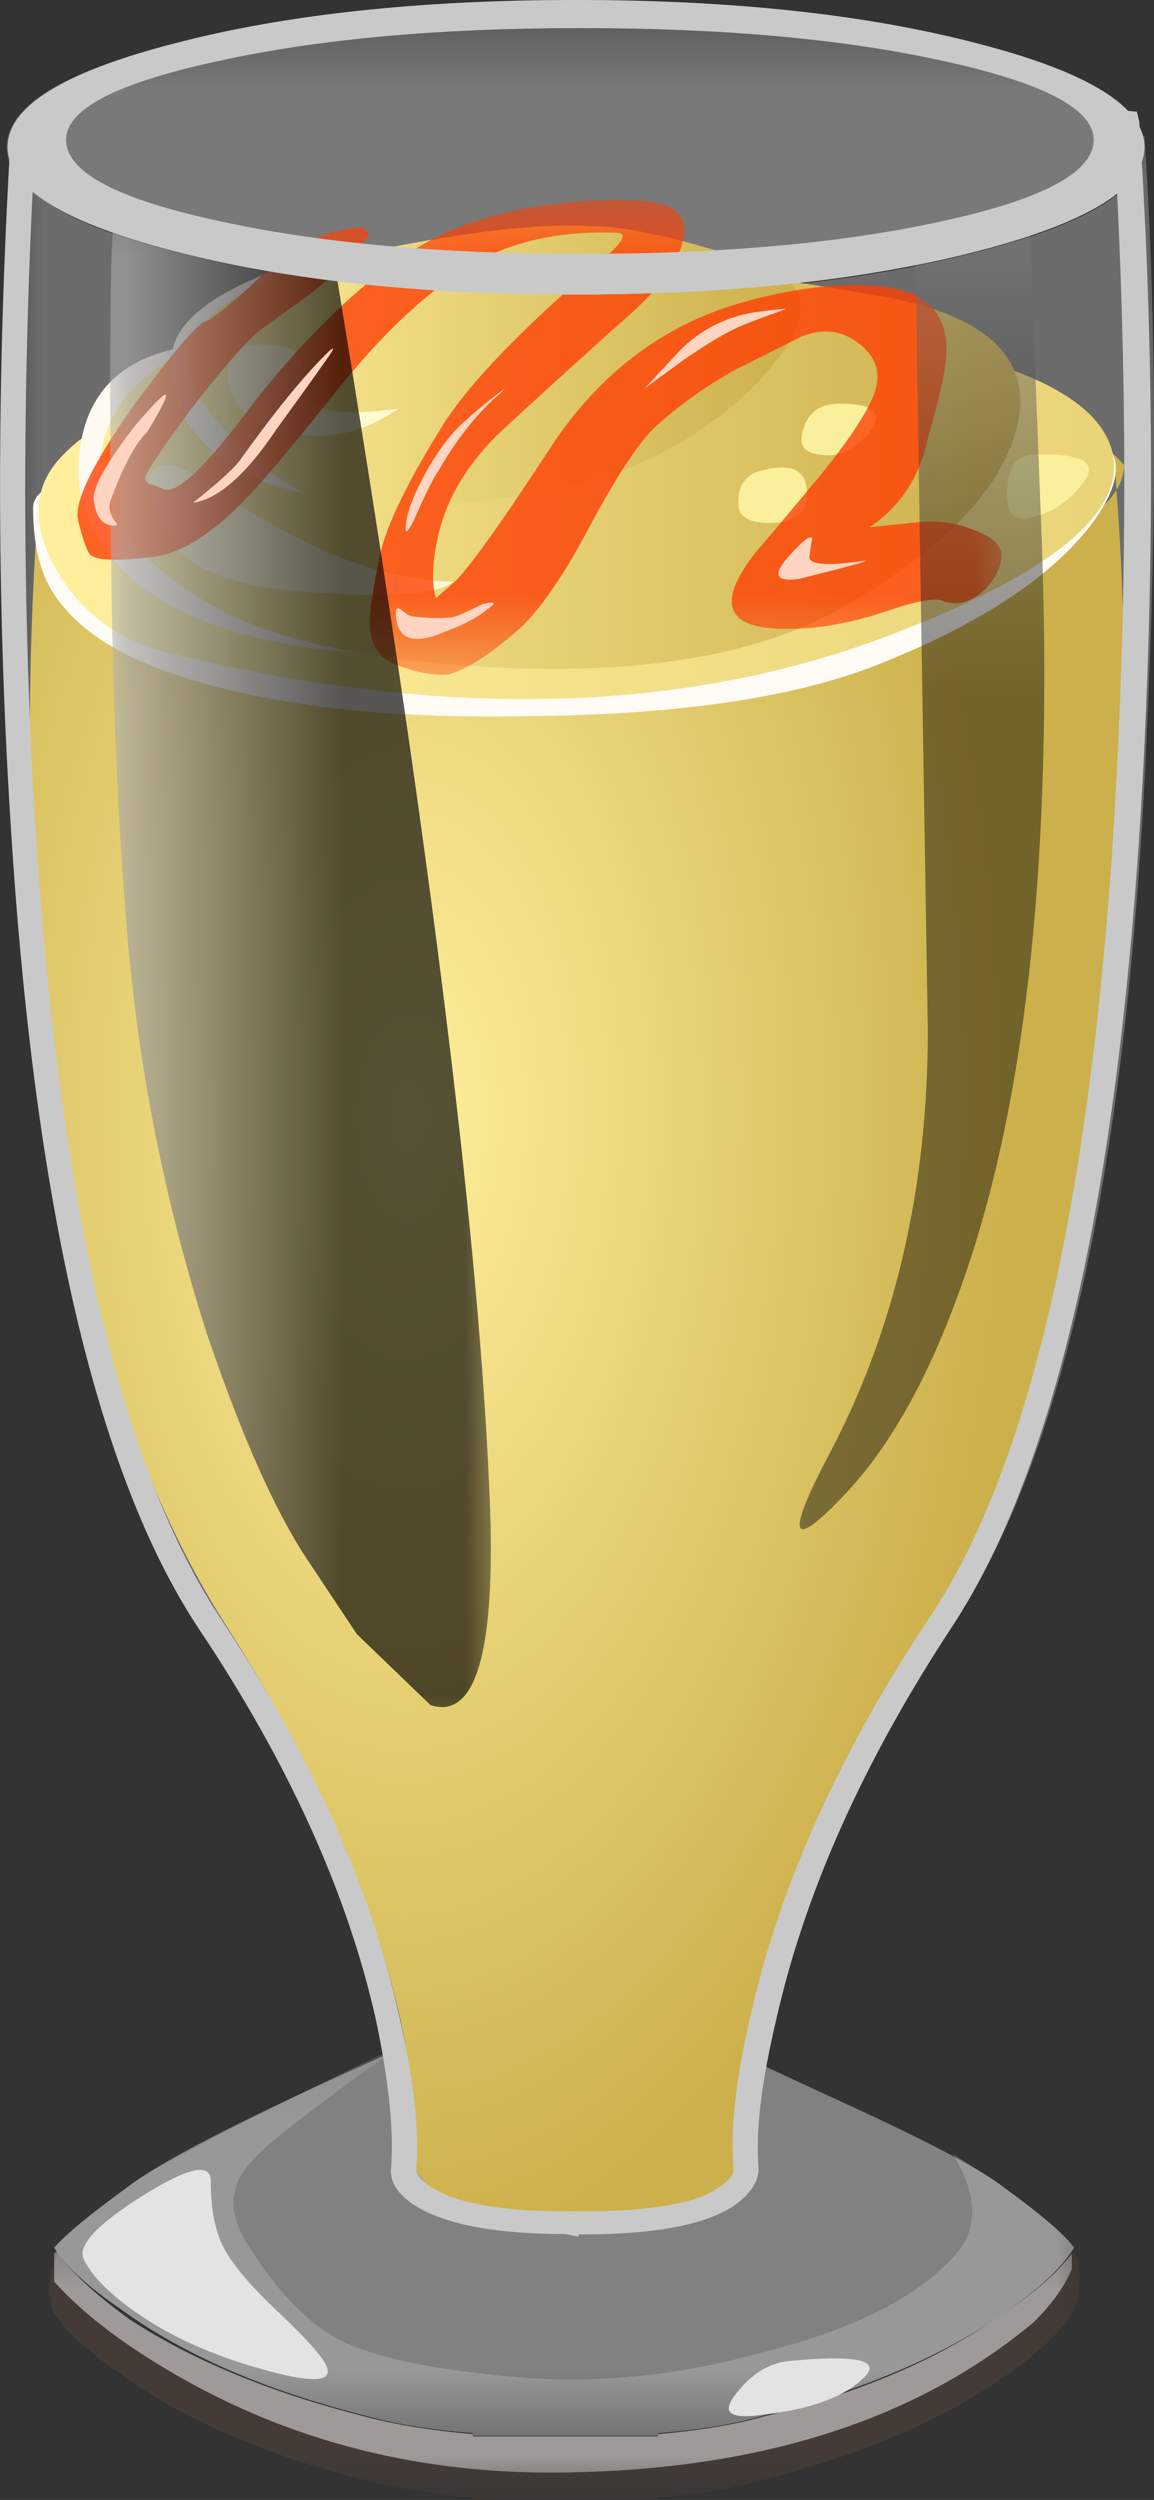 <?xml version="1.0" encoding="UTF-8" standalone="no"?>
<!-- Created with Inkscape (http://www.inkscape.org/) -->
<svg xmlns:inkscape="http://www.inkscape.org/namespaces/inkscape" xmlns:rdf="http://www.w3.org/1999/02/22-rdf-syntax-ns#" xmlns="http://www.w3.org/2000/svg" xmlns:xlink="http://www.w3.org/1999/xlink" xmlns:ns1="http://sozi.baierouge.fr" xmlns:cc="http://creativecommons.org/ns#" xmlns:sodipodi="http://sodipodi.sourceforge.net/DTD/sodipodi-0.dtd" xmlns:dc="http://purl.org/dc/elements/1.1/" id="svg2" xml:space="preserve" viewBox="0 0 17.054 36.925" version="1.1" inkscape:version="0.91 r13725">
  <rect x="0" y="0" width="17.054" height="36.925" fill="#333333" stroke="none"/>
  <defs id="defs6">
    <clipPath id="clipPath18">
      <path id="path20" d="m0-0.46h13v4h-13v-4z" inkscape:connector-curvature="0"/>
    </clipPath>
    <mask id="mask22">
      <g id="g24">
        <g id="g26" clip-path="url(#clipPath18)">
          <path id="path28" style="fill:#000000;fill-opacity:.379" d="m0-0.46h13v4h-13v-4z" inkscape:connector-curvature="0"/>
        </g>
      </g>
    </mask>
    <clipPath id="clipPath34">
      <path id="path36" d="m0-0.46h13v4h-13v-4z" inkscape:connector-curvature="0"/>
    </clipPath>
    <clipPath id="clipPath38">
      <path id="path40" d="m0 0h13v4h-13v-4z" inkscape:connector-curvature="0"/>
    </clipPath>
    <clipPath id="clipPath62">
      <path id="path64" d="m0-0.46h13v4h-13v-4z" inkscape:connector-curvature="0"/>
    </clipPath>
    <mask id="mask66">
      <g id="g68">
        <g id="g70" clip-path="url(#clipPath62)">
          <path id="path72" style="fill:#000000;fill-opacity:.488" d="m0-0.46h13v4h-13v-4z" inkscape:connector-curvature="0"/>
        </g>
      </g>
    </mask>
    <clipPath id="clipPath78">
      <path id="path80" d="m0-0.46h13v4h-13v-4z" inkscape:connector-curvature="0"/>
    </clipPath>
    <clipPath id="clipPath82">
      <path id="path84" d="m0 0h13v4h-13v-4z" inkscape:connector-curvature="0"/>
    </clipPath>
    <clipPath id="clipPath106">
      <path id="path108" d="m0 0.54h13v6h-13v-6z" inkscape:connector-curvature="0"/>
    </clipPath>
    <mask id="mask110">
      <g id="g112">
        <g id="g114" clip-path="url(#clipPath106)">
          <path id="path116" style="fill:#000000;fill-opacity:.379" d="m0 0.54h13v6h-13v-6z" inkscape:connector-curvature="0"/>
        </g>
      </g>
    </mask>
    <clipPath id="clipPath122">
      <path id="path124" d="m0 0.54h13v6h-13v-6z" inkscape:connector-curvature="0"/>
    </clipPath>
    <clipPath id="clipPath126">
      <path id="path128" d="m0 1h13v6h-13v-6z" inkscape:connector-curvature="0"/>
    </clipPath>
    <linearGradient id="linearGradient134" y2="-16327" gradientUnits="userSpaceOnUse" x2="24.724" gradientTransform="matrix(0 -.6 .6 -.001 9802.8 6.221)" y1="-16327" x1="16.399">
      <stop id="stop136" style="stop-color:#7a7a7a" offset="0"/>
      <stop id="stop138" style="stop-color:#ffffff" offset="1"/>
    </linearGradient>
    <clipPath id="clipPath166">
      <path id="path168" d="m0 0.54h13v5h-13v-5z" inkscape:connector-curvature="0"/>
    </clipPath>
    <mask id="mask170">
      <g id="g172">
        <g id="g174" clip-path="url(#clipPath166)">
          <path id="path176" style="fill:#000000;fill-opacity:.231" d="m0 0.54h13v5h-13v-5z" inkscape:connector-curvature="0"/>
        </g>
      </g>
    </mask>
    <clipPath id="clipPath182">
      <path id="path184" d="m0 0.54h13v5h-13v-5z" inkscape:connector-curvature="0"/>
    </clipPath>
    <clipPath id="clipPath186">
      <path id="path188" d="m0 1h13v5h-13v-5z" inkscape:connector-curvature="0"/>
    </clipPath>
    <clipPath id="clipPath210">
      <path id="path212" d="m0 2.54h14v26h-14v-26z" inkscape:connector-curvature="0"/>
    </clipPath>
    <mask id="mask214">
      <g id="g216">
        <g id="g218" clip-path="url(#clipPath210)">
          <path id="path220" style="fill:#000000;fill-opacity:.281" d="m0 2.54h14v26h-14v-26z" inkscape:connector-curvature="0"/>
        </g>
      </g>
    </mask>
    <clipPath id="clipPath226">
      <path id="path228" d="m0 2.54h14v26h-14v-26z" inkscape:connector-curvature="0"/>
    </clipPath>
    <clipPath id="clipPath230">
      <path id="path232" d="m0 3h14v26h-14v-26z" inkscape:connector-curvature="0"/>
    </clipPath>
    <radialGradient id="radialGradient260" gradientUnits="userSpaceOnUse" cy="-8.352" cx="21.888" gradientTransform="matrix(-.008 -.6 .313 -.004 7.624 29.435)" r="22.702">
      <stop id="stop262" style="stop-color:#ffef9c" offset="0"/>
      <stop id="stop264" style="stop-color:#ccb04b" offset="1"/>
    </radialGradient>
    <clipPath id="clipPath272">
      <path id="path274" d="m0 25.54h14v4h-14v-4z" inkscape:connector-curvature="0"/>
    </clipPath>
    <mask id="mask276">
      <g id="g278">
        <g id="g280" clip-path="url(#clipPath272)">
          <path id="path282" style="fill:#000000;fill-opacity:.34" d="m0 25.54h14v4h-14v-4z" inkscape:connector-curvature="0"/>
        </g>
      </g>
    </mask>
    <clipPath id="clipPath288">
      <path id="path290" d="m0 25.54h14v4h-14v-4z" inkscape:connector-curvature="0"/>
    </clipPath>
    <clipPath id="clipPath292">
      <path id="path294" d="m0 26h14v4h-14v-4z" inkscape:connector-curvature="0"/>
    </clipPath>
    <linearGradient id="linearGradient324" y2="10.077" gradientUnits="userSpaceOnUse" x2="48.613" gradientTransform="matrix(.6 0 0 -.6 0 29.54)" y1="10.077" x1="1.288">
      <stop id="stop326" style="stop-color:#ffef9c" offset="0"/>
      <stop id="stop328" style="stop-color:#ccb04b" offset="1"/>
    </linearGradient>
    <linearGradient id="linearGradient344" y2="9.21" gradientUnits="userSpaceOnUse" x2="20.05" gradientTransform="matrix(.6 0 0 -.6 0 29.54)" y1="9.21" x1="1.95">
      <stop id="stop346" style="stop-color:#ffef9c" offset="0"/>
      <stop id="stop348" style="stop-color:#ccb04b" offset="1"/>
    </linearGradient>
    <linearGradient id="linearGradient364" y2="7.207" gradientUnits="userSpaceOnUse" x2="15.675" gradientTransform="matrix(.6 0 0 -.6 0 29.54)" y1="7.207" x1="3.725">
      <stop id="stop366" style="stop-color:#ffef9c" offset="0"/>
      <stop id="stop368" style="stop-color:#ccb04b" offset="1"/>
    </linearGradient>
    <clipPath id="clipPath390">
      <path id="path392" d="m0 21.54h12v6h-12v-6z" inkscape:connector-curvature="0"/>
    </clipPath>
    <mask id="mask394">
      <g id="g396">
        <g id="g398" clip-path="url(#clipPath390)">
          <path id="path400" style="fill:#000000;fill-opacity:.789" d="m0 21.54h12v6h-12v-6z" inkscape:connector-curvature="0"/>
        </g>
      </g>
    </mask>
    <clipPath id="clipPath406">
      <path id="path408" d="m0 21.54h12v6h-12v-6z" inkscape:connector-curvature="0"/>
    </clipPath>
    <clipPath id="clipPath410">
      <path id="path412" d="m0 22h12v6h-12v-6z" inkscape:connector-curvature="0"/>
    </clipPath>
    <clipPath id="clipPath434">
      <path id="path436" d="m1 8.54h5v19h-5v-19z" inkscape:connector-curvature="0"/>
    </clipPath>
    <mask id="mask438">
      <g id="g440">
        <g id="g442" clip-path="url(#clipPath434)">
          <path id="path444" style="fill:#000000;fill-opacity:.66" d="m1 8.54h5v19h-5v-19z" inkscape:connector-curvature="0"/>
        </g>
      </g>
    </mask>
    <clipPath id="clipPath450">
      <path id="path452" d="m1 8.54h5v19h-5v-19z" inkscape:connector-curvature="0"/>
    </clipPath>
    <clipPath id="clipPath454">
      <path id="path456" d="m1 9h5v19h-5v-19z" inkscape:connector-curvature="0"/>
    </clipPath>
    <linearGradient id="linearGradient462" y2="-14.844" gradientUnits="userSpaceOnUse" x2="4.612" gradientTransform="matrix(.6 0 0 .6 1.28 27.64)" y1="-14.844" x1="-2.013">
      <stop id="stop464" style="stop-color:#ffffff" offset="0"/>
      <stop id="stop466" style="stop-color:#000000" offset="1"/>
    </linearGradient>
    <clipPath id="clipPath494">
      <path id="path496" d="m9 10.54h4v17h-4v-17z" inkscape:connector-curvature="0"/>
    </clipPath>
    <mask id="mask498">
      <g id="g500">
        <g id="g502" clip-path="url(#clipPath494)">
          <path id="path504" style="fill:#000000;fill-opacity:.441" d="m9 10.54h4v17h-4v-17z" inkscape:connector-curvature="0"/>
        </g>
      </g>
    </mask>
    <clipPath id="clipPath510">
      <path id="path512" d="m9 10.54h4v17h-4v-17z" inkscape:connector-curvature="0"/>
    </clipPath>
    <clipPath id="clipPath514">
      <path id="path516" d="m9 11h4v17h-4v-17z" inkscape:connector-curvature="0"/>
    </clipPath>
    <linearGradient id="linearGradient522" y2="-16335" gradientUnits="userSpaceOnUse" x2="36.458" gradientTransform="matrix(0 -.6 .6 -.001 9812.4 27.261)" y1="-16335" x1="17.582">
      <stop id="stop524" style="stop-color:#ffffff" offset="0"/>
      <stop id="stop526" style="stop-color:#000000" offset="1"/>
    </linearGradient>
  </defs>
  <g id="g10" transform="matrix(1.25 0 0 -1.25 0 36.925)">
    <g id="g12">
      <g id="g14">
        <g id="g30" mask="url(#mask22)">
          <g id="g42">
            <g id="g44" clip-path="url(#clipPath34)">
              <g id="g46" transform="translate(0 -.46)">
                <g id="g50">
                  <g id="g52" clip-path="url(#clipPath38)">
                    <g id="g54">
                      <path id="path56" style="fill-rule:evenodd;fill:#5e473c" d="m12.691 2.68c-0.14-0.219-0.39-0.461-0.75-0.719-0.761-0.539-1.73-0.961-2.91-1.262-0.34-0.097-0.761-0.168-1.261-0.211v-0.027h-2.188v0.027c-0.48 0.043-0.91 0.114-1.293 0.211-1.18 0.301-2.141 0.723-2.879 1.262-0.379 0.258-0.64 0.5-0.781 0.719-0.078 0.261-0.059 0.492 0.062 0.691 0.641-0.84 1.84-1.48 3.598-1.922 0.363-0.097 0.793-0.168 1.293-0.211v-0.027h2.188v0.027c0.5 0.043 0.921 0.114 1.261 0.211 1.098 0.281 2.008 0.66 2.731 1.141 0.437 0.281 0.75 0.551 0.929 0.808 0.098-0.16 0.098-0.398 0-0.718z" inkscape:connector-curvature="0"/>
                    </g>
                  </g>
                </g>
              </g>
            </g>
          </g>
        </g>
      </g>
      <g id="g58">
        <g id="g74" mask="url(#mask66)">
          <g id="g86">
            <g id="g88" clip-path="url(#clipPath78)">
              <g id="g90" transform="translate(0 -.46)">
                <g id="g94">
                  <g id="g96" clip-path="url(#clipPath82)">
                    <g id="g98">
                      <path id="path100" style="fill-rule:evenodd;fill:#ffffff" d="m9.039 1.449c1.063 0.262 1.953 0.629 2.672 1.11 0.437 0.281 0.758 0.55 0.961 0.812v-0.18c-0.082-0.203-0.231-0.41-0.453-0.632-1.34-1.118-3.117-1.707-5.34-1.77-1.719-0.059-3.277 0.301-4.68 1.082-0.679 0.379-1.199 0.77-1.558 1.168v0.332l0.031 0.027c0.16-0.238 0.449-0.507 0.867-0.808 0.742-0.481 1.66-0.86 2.762-1.141 0.359-0.097 0.789-0.168 1.289-0.211v-0.027h2.191v0.027c0.5 0.043 0.918 0.114 1.258 0.211z" inkscape:connector-curvature="0"/>
                    </g>
                  </g>
                </g>
              </g>
            </g>
          </g>
        </g>
      </g>
      <g id="g102">
        <g id="g118" mask="url(#mask110)">
          <g id="g140">
            <g id="g142" clip-path="url(#clipPath122)">
              <g id="g144" transform="translate(0 -.46)">
                <g id="g148">
                  <g id="g150" clip-path="url(#clipPath126)">
                    <g id="g152">
                      <g id="g154">
                        <g id="g156">
                          <g id="g158">
                            <path id="path160" style="fill-rule:evenodd;fill:url(#linearGradient134)" d="m11.859 4.16c0.442-0.32 0.723-0.558 0.84-0.719-0.137-0.222-0.39-0.461-0.75-0.722-0.758-0.539-1.73-0.957-2.91-1.258-0.34-0.102-0.758-0.172-1.258-0.211v-0.031h-2.191v0.031c-0.5 0.039-0.93 0.109-1.289 0.211-1.18 0.301-2.141 0.719-2.879 1.258-0.383 0.261-0.641 0.5-0.781 0.722 0.14 0.161 0.429 0.399 0.871 0.719 0.437 0.34 1.636 0.942 3.597 1.801l1.621 0.359 1.5-0.359 1.559-0.723c1.102-0.5 1.793-0.859 2.07-1.078z" inkscape:connector-curvature="0"/>
                          </g>
                        </g>
                      </g>
                    </g>
                  </g>
                </g>
              </g>
            </g>
          </g>
        </g>
      </g>
      <g id="g162">
        <g id="g178" mask="url(#mask170)">
          <g id="g190">
            <g id="g192" clip-path="url(#clipPath182)">
              <g id="g194" transform="translate(0 -.46)">
                <g id="g198">
                  <g id="g200" clip-path="url(#clipPath186)">
                    <g id="g202">
                      <path id="path204" style="fill-rule:evenodd;fill:#e3e3e3" d="m11.859 4.16c0.442-0.32 0.723-0.562 0.84-0.719-0.137-0.222-0.39-0.461-0.75-0.722-0.758-0.539-1.73-0.957-2.91-1.258-0.34-0.102-0.758-0.172-1.258-0.211v-0.031h-2.191v0.031c-0.5 0.039-0.93 0.109-1.289 0.211-1.18 0.301-2.141 0.719-2.879 1.258-0.383 0.261-0.641 0.5-0.781 0.722 0.14 0.161 0.429 0.399 0.871 0.719 0.238 0.199 1.32 0.762 3.238 1.68-0.68-0.481-1.199-0.871-1.559-1.168-0.261-0.223-0.402-0.422-0.421-0.602-0.04-0.199 0.042-0.441 0.242-0.718 0.34-0.524 0.707-0.872 1.109-1.051 0.418-0.18 1.09-0.313 2.008-0.391 0.941-0.078 1.91 0.02 2.91 0.301 1.02 0.258 1.75 0.617 2.191 1.078 0.34 0.32 0.352 0.742 0.032 1.262 0.379-0.242 0.578-0.371 0.597-0.391z" inkscape:connector-curvature="0"/>
                    </g>
                  </g>
                </g>
              </g>
            </g>
          </g>
        </g>
      </g>
      <g id="g206">
        <g id="g222" mask="url(#mask214)">
          <g id="g234">
            <g id="g236" clip-path="url(#clipPath226)">
              <g id="g238" transform="translate(0 -.46)">
                <g id="g242">
                  <g id="g244" clip-path="url(#clipPath230)">
                    <g id="g246">
                      <path id="path248" style="fill-rule:evenodd;fill:#ffffff" d="m13.531 28.398c0.141-2.16 0.149-4.507 0.028-7.046-0.219-5.102-0.989-8.622-2.309-10.563-1.098-1.621-1.82-3.18-2.16-4.68-0.18-0.757-0.25-1.347-0.211-1.769l-0.238-0.301c-0.34-0.219-0.942-0.32-1.801-0.301v-0.027h-0.059v0.027c-0.84-0.019-1.429 0.082-1.769 0.301l-0.27 0.301c0.039 0.422-0.023 1.012-0.183 1.769-0.36 1.5-1.079 3.059-2.157 4.68-1.242 1.801-2 5-2.281 9.602-0.16 2.699-0.16 5.277 0 7.738 0.121-0.461 0.82-0.84 2.098-1.141 1.281-0.316 2.812-0.476 4.59-0.476 1.839 0 3.421 0.168 4.742 0.508 1.32 0.339 1.98 0.75 1.98 1.23l-0.031 0.148h0.031z" inkscape:connector-curvature="0"/>
                    </g>
                  </g>
                </g>
              </g>
            </g>
          </g>
        </g>
      </g>
      <g id="g250">
        <g id="g252">
          <g id="g258">
            <path id="path266" style="fill-rule:evenodd;fill:url(#radialGradient260)" d="m13.23 19.009c-0.218-3.84-0.949-6.731-2.191-8.668-1.039-1.621-1.719-3.18-2.039-4.68-0.16-0.761-0.219-1.351-0.18-1.773l-0.242-0.297c-0.316-0.219-0.879-0.32-1.68-0.301v-0.031h-0.058v0.031c-0.801-0.019-1.36 0.082-1.68 0.301l-0.238 0.297c0.039 0.422-0.024 1.012-0.184 1.773-0.34 1.5-1.031 3.059-2.07 4.68-1.16 1.82-1.891 4.328-2.188 7.527-0.16 1.782-0.171 3.672-0.031 5.672 0.18-0.801 2.313-1.199 6.391-1.199 1.758 0 3.269 0.16 4.531 0.48 1.008 0.266 1.617 0.579 1.828 0.93 0.113-1.426 0.121-3.004 0.031-4.742zm-0.031 4.742c-0.008 0.141-0.015 0.281-0.027 0.418l0.117-0.121c0-0.098-0.027-0.199-0.09-0.297z" inkscape:connector-curvature="0"/>
          </g>
        </g>
      </g>
      <g id="g268">
        <g id="g284" mask="url(#mask276)">
          <g id="g296">
            <g id="g298" clip-path="url(#clipPath288)">
              <g id="g300" transform="translate(0 -.46)">
                <g id="g304">
                  <g id="g306" clip-path="url(#clipPath292)">
                    <g id="g308">
                      <path id="path310" style="fill-rule:evenodd;fill:#ffffff" d="m13.52 28.262c0-0.481-0.661-0.891-1.981-1.231s-2.898-0.511-4.738-0.511c-1.86 0-3.442 0.171-4.742 0.511-1.321 0.34-1.981 0.75-1.981 1.231 0 0.476 0.66 0.886 1.981 1.226 1.3 0.34 2.882 0.512 4.742 0.512 1.84 0 3.418-0.172 4.738-0.512s1.981-0.75 1.981-1.226z" inkscape:connector-curvature="0"/>
                    </g>
                  </g>
                </g>
              </g>
            </g>
          </g>
        </g>
      </g>
      <path id="path312" style="fill-rule:evenodd;fill:#fffbf5" d="m12.898 24.439c0.403-0.219 0.391-0.598-0.027-1.137-0.48-0.602-1.293-1.133-2.43-1.59-0.98-0.402-2.351-0.613-4.113-0.633-1.738-0.039-3.148 0.121-4.226 0.481-0.743 0.242-1.243 0.582-1.5 1.019-0.141 0.242-0.211 0.563-0.211 0.961 0 0.18 0.211 0.301 0.629 0.36 0.64 0.082 1.019 0.152 1.14 0.21 1.617 0.141 3.281 0.27 4.981 0.391 3.418 0.199 5.339 0.18 5.757-0.062z" inkscape:connector-curvature="0"/>
      <g id="g314">
        <g id="g316">
          <g id="g322">
            <path id="path330" style="fill-rule:evenodd;fill:url(#linearGradient324)" d="m1.98 21.829c-0.582 0.141-1.019 0.469-1.32 0.989-0.301 0.542-0.269 0.992 0.09 1.351 0.582 0.602 1.762 0.973 3.539 1.109 0.543 0.043 1.383 0.153 2.52 0.332 1.101 0.122 2.089 0.129 2.972 0.032 2.219-0.282 3.348-0.813 3.391-1.59 0.019-0.68-0.91-1.371-2.793-2.07-2.418-0.883-5.219-0.934-8.399-0.153z" inkscape:connector-curvature="0"/>
          </g>
        </g>
      </g>
      <path id="path332" style="fill-rule:evenodd;fill:#fffaf2" d="m2.34 25.462c1.019-0.641 1.89-1.273 2.609-1.891 1.422-1.242 1.36-1.832-0.179-1.769-1.618 0.039-2.739 0.387-3.36 1.047-0.441 0.48-0.578 1.019-0.418 1.621 0.16 0.578 0.61 0.91 1.348 0.992z" inkscape:connector-curvature="0"/>
      <g id="g334">
        <g id="g336">
          <g id="g342">
            <path id="path350" style="fill-rule:evenodd;fill:url(#linearGradient344)" d="m2.34 25.462c1.422 0.598 2.91 0.906 4.469 0.926 1.082 0.023 2.351-0.11 3.812-0.387 1.098-0.242 1.57-0.73 1.41-1.473-0.16-0.718-0.808-1.418-1.953-2.097-0.976-0.602-2.367-0.86-4.168-0.781-1.601 0.082-2.758 0.339-3.48 0.781-0.918 0.558-1.328 1.148-1.231 1.769 0.082 0.539 0.461 0.961 1.141 1.262z" inkscape:connector-curvature="0"/>
          </g>
        </g>
      </g>
      <path id="path352" style="fill-rule:evenodd;fill:#fffaf2" d="m3.961 26.571 0.867-1.472c0.422-0.957 0.25-1.438-0.508-1.438-0.84 0-1.461 0.199-1.859 0.598-0.34 0.32-0.481 0.703-0.422 1.141 0.063 0.32 0.402 0.609 1.02 0.871 0.3 0.14 0.601 0.238 0.902 0.3z" inkscape:connector-curvature="0"/>
      <g id="g354">
        <g id="g356">
          <g id="g362">
            <path id="path370" style="fill-rule:evenodd;fill:url(#linearGradient364)" d="m4.078 26.509c1.32 0.281 2.293 0.402 2.914 0.359 0.399 0 1.028-0.136 1.887-0.418 0.762-0.218 0.781-0.699 0.062-1.441-0.742-0.758-1.722-1.207-2.941-1.348-1.078-0.14-1.828-0.14-2.25 0-0.379 0.117-0.801 0.449-1.262 0.989-0.379 0.46-0.347 0.871 0.09 1.23 0.344 0.281 0.844 0.488 1.5 0.629z" inkscape:connector-curvature="0"/>
          </g>
        </g>
      </g>
      <path id="path372" style="fill-rule:evenodd;fill:#e3e3e3" d="m2.492 3.771c0-0.321 0.047-0.582 0.149-0.782 0.101-0.199 0.312-0.449 0.629-0.75 0.382-0.359 0.582-0.589 0.601-0.691 0.039-0.16-0.219-0.16-0.781 0-0.578 0.16-1.07 0.383-1.469 0.66-0.32 0.223-0.531 0.43-0.629 0.633-0.082 0.16 0.149 0.41 0.688 0.75 0.543 0.34 0.812 0.398 0.812 0.18z" inkscape:connector-curvature="0"/>
      <path id="path374" style="fill-rule:evenodd;fill:#e3e3e3" d="m9.328 1.642c0.82 0.078 1.113 0.008 0.871-0.211-0.238-0.223-0.629-0.36-1.168-0.422-0.402-0.059-0.511 0.019-0.332 0.242 0.18 0.238 0.391 0.367 0.629 0.391z" inkscape:connector-curvature="0"/>
      <path id="path376" style="fill-rule:evenodd;fill:#fffacf" d="m2.941 25.462c0.297 0.016 0.489-0.012 0.571-0.094 0.058-0.058 0.09-0.199 0.09-0.418 0-0.257 0.367-0.34 1.109-0.238-0.461-0.32-0.941-0.402-1.441-0.242-0.34 0.101-0.532 0.289-0.571 0.57-0.039 0.262 0.039 0.399 0.242 0.422z" inkscape:connector-curvature="0"/>
      <path id="path378" style="fill-rule:evenodd;fill:#fffacf" d="m2.34 23.9c1.16-0.821 2.172-1.231 3.031-1.231-0.199-0.16-0.812-0.199-1.832-0.117-0.66 0.058-1.109 0.199-1.348 0.418-0.121 0.078-0.253 0.289-0.39 0.629-0.082 0.203-0.063 0.34 0.058 0.422 0.102 0.058 0.262 0.019 0.481-0.121z" inkscape:connector-curvature="0"/>
      <path id="path380" style="fill-rule:evenodd;fill:#faf09b" d="m9.93 24.771c0.402 0 0.519-0.11 0.359-0.332-0.18-0.219-0.379-0.309-0.598-0.27-0.203 0.02-0.261 0.133-0.183 0.332 0.062 0.18 0.203 0.27 0.422 0.27z" inkscape:connector-curvature="0"/>
      <path id="path382" style="fill-rule:evenodd;fill:#faf09b" d="m12.211 24.169c0.578 0.02 0.781-0.09 0.598-0.328-0.18-0.242-0.399-0.379-0.657-0.422-0.183-0.039-0.261 0.082-0.242 0.359 0.02 0.262 0.121 0.391 0.301 0.391z" inkscape:connector-curvature="0"/>
      <path id="path384" style="fill-rule:evenodd;fill:#faf09b" d="m8.941 23.962c0.379 0.117 0.579 0.047 0.598-0.211 0.02-0.262-0.129-0.391-0.449-0.391-0.258 0-0.379 0.09-0.36 0.27 0 0.16 0.071 0.27 0.211 0.332z" inkscape:connector-curvature="0"/>
      <g id="g386">
        <g id="g402" mask="url(#mask394)">
          <g id="g414">
            <g id="g416" clip-path="url(#clipPath406)">
              <g id="g418" transform="translate(0 -.46)">
                <g id="g422">
                  <g id="g424" clip-path="url(#clipPath410)">
                    <g id="g426">
                      <path id="path428" style="fill-rule:evenodd;fill:#ff3e03" d="m10.941 26.441c0.2-0.16 0.278-0.402 0.239-0.722-0.02-0.18-0.09-0.481-0.211-0.899-0.098-0.461-0.328-0.808-0.688-1.05l0.598 0.062c0.223 0.02 0.433-0.012 0.633-0.094 0.218-0.078 0.328-0.179 0.328-0.297 0-0.14-0.07-0.281-0.211-0.421-0.16-0.141-0.317-0.18-0.477-0.122-0.101 0.043-0.32 0-0.66-0.117-0.422-0.14-0.801-0.211-1.14-0.211-0.762-0.019-0.903 0.282-0.422 0.899 0.14 0.16 0.402 0.472 0.781 0.929 0.34 0.422 0.551 0.743 0.629 0.961 0.082 0.243 0.012 0.442-0.211 0.602-0.199 0.141-0.418 0.16-0.66 0.059-0.317-0.161-0.578-0.29-0.778-0.391-0.359-0.199-0.679-0.43-0.961-0.688-0.199-0.199-0.46-0.601-0.781-1.203-0.297-0.558-0.57-0.949-0.808-1.168-0.34-0.3-0.621-0.48-0.84-0.539-0.16-0.019-0.371 0.02-0.629 0.117-0.203 0.082-0.301 0.25-0.301 0.512 0 0.121 0.039 0.379 0.121 0.781 0.078 0.36 0.336 0.887 0.778 1.59 0.32 0.481 0.91 1.09 1.769 1.828 0.32 0.262 0.402 0.391 0.242 0.391-0.601 0.02-1.121-0.078-1.562-0.301-0.578-0.301-1.188-0.859-1.828-1.679-0.481-0.598-0.809-0.989-0.989-1.168-0.422-0.442-0.812-0.672-1.172-0.692-0.359-0.039-0.582-0.031-0.66 0.031-0.039 0.039-0.09 0.18-0.148 0.418-0.043 0.223 0.18 0.672 0.66 1.352 0.457 0.617 0.738 0.949 0.84 0.988 0.098 0.039 0.289 0.192 0.57 0.449 0.297 0.282 0.52 0.454 0.66 0.512 0.34 0.121 0.547 0.168 0.629 0.149 0.098-0.039 0.098-0.098 0-0.18-0.14-0.098-0.211-0.168-0.211-0.207-0.019-0.063-0.14-0.184-0.359-0.363-0.301-0.219-0.52-0.379-0.66-0.477-0.16-0.141-0.422-0.441-0.781-0.902-0.282-0.379-0.461-0.641-0.54-0.782-0.019-0.058-0.011-0.097 0.032-0.117 0.019 0 0.078-0.019 0.179-0.062 0.161-0.059 0.52 0.293 1.079 1.051 0.8 1 1.55 1.66 2.25 1.98 0.402 0.18 0.882 0.301 1.441 0.359 0.437 0.039 0.781 0.039 1.019 0 0.379-0.058 0.461-0.3 0.239-0.718-0.059-0.161-0.309-0.43-0.75-0.809-0.758-0.684-1.207-1.094-1.348-1.23-0.402-0.403-0.641-0.84-0.719-1.321-0.043-0.242-0.043-0.441 0-0.601l0.239 0.211c0.179 0.179 0.57 0.73 1.168 1.648 0.523 0.762 1.183 1.281 1.98 1.563 0.402 0.136 0.82 0.226 1.262 0.269 0.539 0.039 0.918-0.019 1.14-0.18z" inkscape:connector-curvature="0"/>
                    </g>
                  </g>
                </g>
              </g>
            </g>
          </g>
        </g>
      </g>
      <g id="g430">
        <g id="g446" mask="url(#mask438)">
          <g id="g468">
            <g id="g470" clip-path="url(#clipPath450)">
              <g id="g472" transform="translate(0 -.46)">
                <g id="g476">
                  <g id="g478" clip-path="url(#clipPath454)">
                    <g id="g480">
                      <g id="g482">
                        <g id="g484">
                          <g id="g486">
                            <path id="path488" style="fill-rule:evenodd;fill:url(#linearGradient462)" d="m1.371 27.641 2.609-0.903c1.059-6.398 1.661-11.148 1.801-14.25 0.098-1.937-0.133-2.816-0.691-2.636l-0.871 0.839-0.598 0.899c-0.383 0.582-0.769 1.461-1.172 2.64-0.48 1.5-0.789 3.02-0.929 4.559-0.141 1.543-0.211 3.391-0.211 5.551-0.02 1.902 0 3 0.062 3.301z" inkscape:connector-curvature="0"/>
                          </g>
                        </g>
                      </g>
                    </g>
                  </g>
                </g>
              </g>
            </g>
          </g>
        </g>
      </g>
      <g id="g490">
        <g id="g506" mask="url(#mask498)">
          <g id="g528">
            <g id="g530" clip-path="url(#clipPath510)">
              <g id="g532" transform="translate(0 -.46)">
                <g id="g536">
                  <g id="g538" clip-path="url(#clipPath514)">
                    <g id="g540">
                      <g id="g542">
                        <g id="g544">
                          <g id="g546">
                            <path id="path548" style="fill-rule:evenodd;fill:url(#linearGradient522)" d="m10.82 27.059 1.352 0.3 0.148-3.839c0.121-3.598-0.179-6.45-0.898-8.551-0.402-1.18-0.891-2.071-1.473-2.668-0.617-0.641-0.66-0.449-0.117 0.57 0.758 1.457 1.137 3.109 1.137 4.949l-0.149 9.239z" inkscape:connector-curvature="0"/>
                          </g>
                        </g>
                      </g>
                    </g>
                  </g>
                </g>
              </g>
            </g>
          </g>
        </g>
      </g>
      <path id="path550" style="fill-rule:evenodd;fill:#c9c9c9" d="m6.809 29.54c1.843 0 3.421-0.168 4.742-0.512 1.32-0.339 1.98-0.75 1.98-1.226 0-0.484-0.66-0.891-1.98-1.231-1.321-0.339-2.899-0.511-4.742-0.511-1.86 0-3.438 0.172-4.739 0.511-1.32 0.34-1.98 0.75-1.98 1.231 0 0.476 0.66 0.887 1.98 1.226 1.301 0.34 2.879 0.512 4.739 0.512zm0.062-3c1.68 0 3.109 0.129 4.289 0.391 1.18 0.258 1.77 0.578 1.77 0.957 0 0.363-0.59 0.672-1.77 0.93-1.18 0.261-2.609 0.39-4.289 0.39s-3.109-0.129-4.293-0.39c-1.199-0.258-1.797-0.567-1.797-0.93 0-0.379 0.598-0.699 1.797-0.957 1.184-0.262 2.613-0.391 4.293-0.391z" inkscape:connector-curvature="0"/>
      <path id="path552" style="fill-rule:evenodd;fill:#c9c9c9" d="m13.199 27.411c-0.398-0.422-1.238-0.75-2.519-0.992-1.18-0.238-2.481-0.359-3.899-0.359-2.301 0-4.109 0.261-5.429 0.781-0.442 0.16-0.762 0.34-0.961 0.539-0.141-2.801-0.121-5.488 0.058-8.07 0.301-4.18 1.012-7.129 2.129-8.848 1.082-1.621 1.793-3.191 2.133-4.711 0.18-0.762 0.25-1.383 0.211-1.859 0.019-0.102 0.148-0.199 0.387-0.301 0.32-0.121 0.781-0.18 1.382-0.18h0.211c0.618 0 1.09 0.059 1.41 0.18 0.219 0.102 0.34 0.199 0.36 0.301-0.043 0.48 0.027 1.097 0.207 1.859 0.344 1.52 1.051 3.09 2.133 4.711 1.121 1.699 1.828 4.668 2.129 8.91 0.179 2.656 0.199 5.34 0.058 8.039zm0.332-6.66c-0.242-5.019-1-8.5-2.281-10.441-1.039-1.582-1.73-3.121-2.07-4.621-0.18-0.758-0.25-1.348-0.211-1.77 0-0.16-0.102-0.309-0.301-0.449-0.34-0.219-0.93-0.332-1.77-0.332h-0.058v-0.028l-0.149 0.032c-0.82 0-1.41 0.109-1.769 0.328-0.199 0.121-0.301 0.262-0.301 0.418 0.039 0.441-0.019 1.043-0.18 1.801-0.339 1.5-1.043 3.043-2.101 4.621-1.199 1.82-1.942 5.008-2.219 9.57-0.16 2.559-0.16 5.211 0 7.949l0.27 0.031c0.101-0.378 0.718-0.718 1.859-1.019 1.262-0.32 2.77-0.481 4.531-0.481 1.797 0 3.34 0.168 4.617 0.508 1.184 0.321 1.774 0.68 1.774 1.082v0.09l-0.063 0.211 0.332-0.031 0.028-0.117c0.16-2.383 0.183-4.832 0.062-7.352z" inkscape:connector-curvature="0"/>
      <path id="path554" style="fill-rule:evenodd;fill:#ffd5c2" d="m1.59 24.501c0.441 0.52 0.492 0.5 0.152-0.062-0.14-0.137-0.281-0.399-0.422-0.778-0.039-0.101-0.027-0.191 0.032-0.273 0.039-0.039 0.039-0.059 0-0.059-0.141 0-0.219 0.102-0.243 0.301-0.019 0.141 0.141 0.43 0.481 0.871z" inkscape:connector-curvature="0"/>
      <path id="path556" style="fill-rule:evenodd;fill:#ffd5c2" d="m2.82 24.079c0.403 0.563 0.739 0.981 1.02 1.262 0.14 0.141 0.129 0.098-0.031-0.121-0.098-0.141-0.278-0.391-0.539-0.75-0.36-0.539-0.692-0.828-0.989-0.871 0.258 0.203 0.438 0.363 0.539 0.48z" inkscape:connector-curvature="0"/>
      <path id="path558" style="fill-rule:evenodd;fill:#ffd5c2" d="m5.492 24.56c0.199 0.179 0.36 0.308 0.481 0.39l-0.063-0.062c-0.258-0.219-0.5-0.52-0.719-0.899-0.058-0.078-0.16-0.281-0.3-0.601-0.079-0.156-0.11-0.168-0.09-0.028 0.019 0.161 0.109 0.379 0.269 0.661 0.141 0.238 0.282 0.418 0.422 0.539z" inkscape:connector-curvature="0"/>
      <path id="path560" style="fill-rule:evenodd;fill:#ffd5c2" d="m4.922 22.251c0.199-0.019 0.348-0.019 0.449 0 0.059 0.02 0.168 0.067 0.328 0.149 0.16 0.039 0.18 0.019 0.063-0.059-0.121-0.102-0.293-0.191-0.512-0.27-0.379-0.16-0.57-0.082-0.57 0.239 0 0.039 0.019 0.05 0.058 0.031 0.063-0.063 0.121-0.09 0.184-0.09z" inkscape:connector-curvature="0"/>
      <path id="path562" style="fill-rule:evenodd;fill:#ffd5c2" d="m8.91 25.849c0.301 0.039 0.418 0.051 0.36 0.031-0.282-0.102-0.438-0.16-0.481-0.18-0.16-0.062-0.398-0.199-0.719-0.422l-0.449-0.328 0.418 0.45c0.242 0.242 0.531 0.39 0.871 0.449z" inkscape:connector-curvature="0"/>
      <path id="path564" style="fill-rule:evenodd;fill:#ffd5c2" d="m9.328 22.97c0.16 0.18 0.25 0.25 0.274 0.211l-0.032-0.211c-0.019-0.102 0.192-0.121 0.629-0.059 0.141 0.02-0.109-0.051-0.75-0.211-0.281-0.039-0.32 0.051-0.121 0.27z" inkscape:connector-curvature="0"/>
    </g>
  </g>
</svg>
